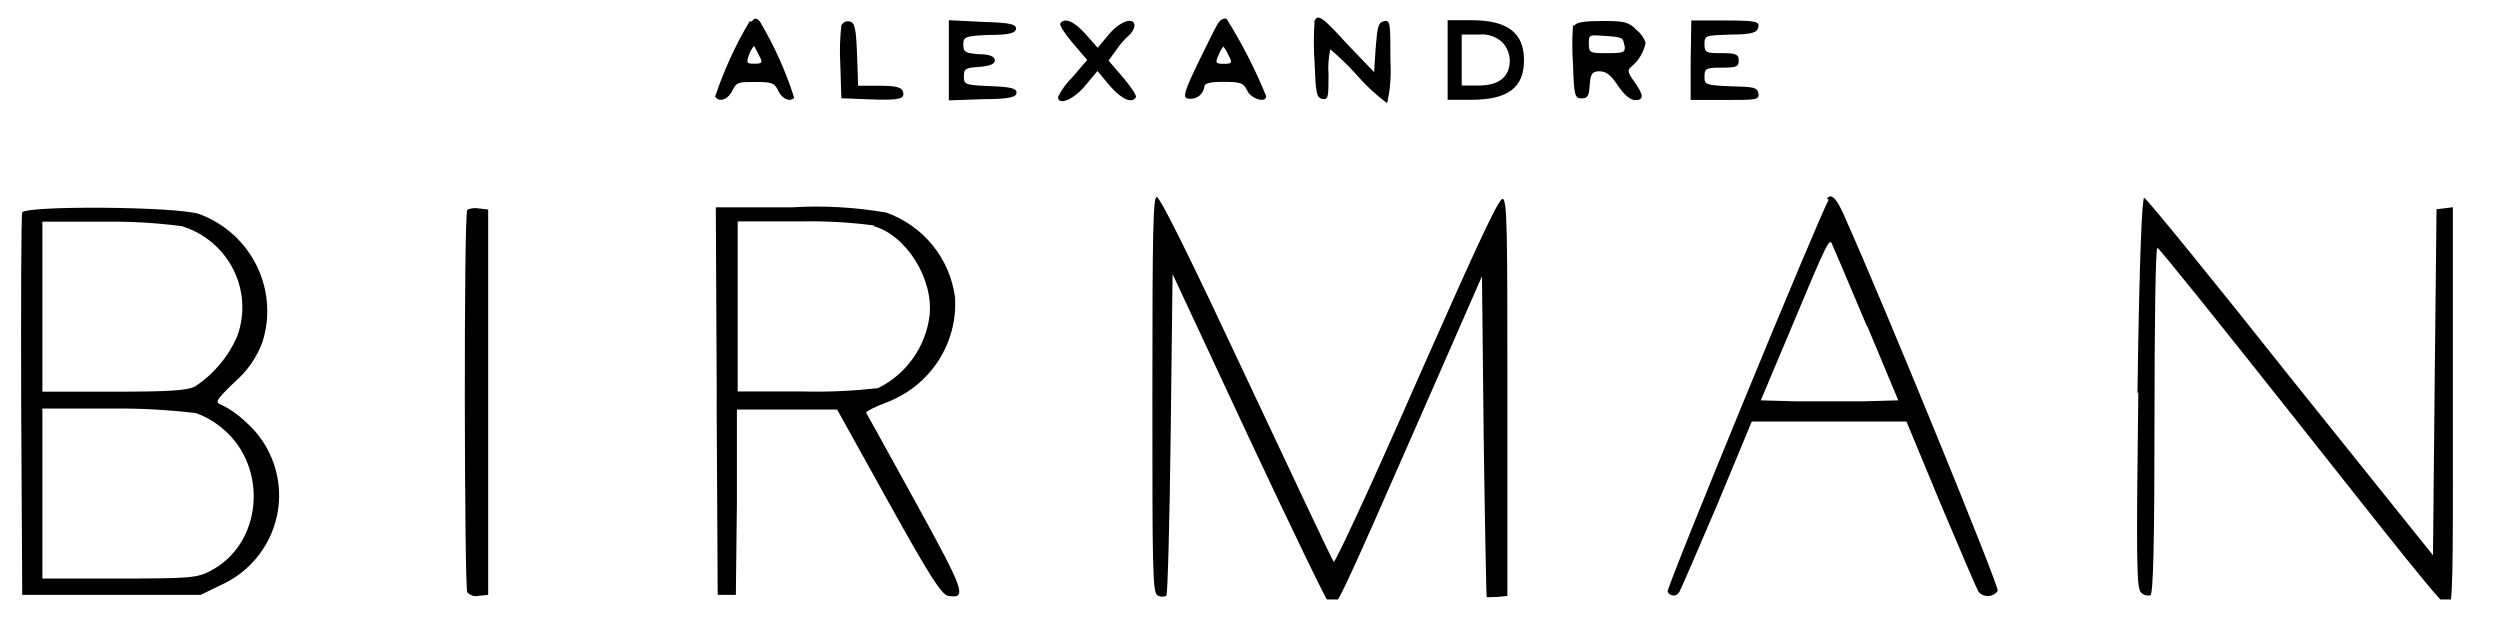 <svg xmlns="http://www.w3.org/2000/svg" xmlns:xlink="http://www.w3.org/1999/xlink" width="185" zoomAndPan="magnify" viewBox="0 0 138.75 34.5" height="46" preserveAspectRatio="xMidYMid meet" version="1.0"><defs><clipPath id="642ab25900"><path d="M 1 0 L 136.156 0 L 136.156 33.27 L 1 33.27 Z M 1 0 " clip-rule="nonzero"/></clipPath></defs><g clip-path="url(#642ab25900)"><path fill="#000000" d="M 41.602 1.188 C 40.816 2.504 40.176 3.906 39.691 5.359 C 39.891 5.699 40.402 5.539 40.641 5.039 C 40.883 4.543 40.984 4.551 41.922 4.551 C 42.859 4.551 42.988 4.605 43.195 5.039 C 43.398 5.477 43.824 5.684 44.078 5.43 C 43.609 3.949 42.969 2.531 42.172 1.191 C 41.973 0.977 41.887 0.977 41.723 1.191 L 41.602 1.191 Z M 42.125 3.074 C 42.352 3.484 42.309 3.535 41.871 3.535 C 41.434 3.535 41.402 3.5 41.586 3.008 C 41.645 2.836 41.73 2.684 41.855 2.547 C 41.855 2.547 42.016 2.848 42.133 3.082 Z M 67.605 1.281 C 67.48 1.488 66.977 2.48 66.488 3.5 C 65.762 4.996 65.641 5.387 65.887 5.461 C 66.305 5.562 66.723 5.316 66.824 4.902 C 66.824 4.875 66.84 4.844 66.84 4.816 C 66.84 4.621 67.145 4.543 67.906 4.543 C 68.855 4.543 69.023 4.602 69.223 5.035 C 69.418 5.469 70.273 5.758 70.273 5.336 C 69.668 3.848 68.93 2.41 68.074 1.043 C 67.906 0.984 67.723 1.113 67.605 1.281 Z M 68.191 3.082 C 68.41 3.492 68.375 3.543 67.922 3.543 C 67.469 3.543 67.422 3.492 67.641 3.043 C 67.695 2.879 67.781 2.719 67.898 2.582 C 67.898 2.582 68.109 2.848 68.184 3.082 Z M 72.957 1.191 C 72.906 1.945 72.906 2.699 72.957 3.449 C 73.023 5.148 73.059 5.43 73.391 5.488 C 73.719 5.547 73.734 5.395 73.734 4.152 C 73.695 3.676 73.734 3.203 73.828 2.734 C 74.375 3.195 74.887 3.695 75.363 4.23 C 75.844 4.789 76.395 5.285 76.984 5.727 C 77.16 4.969 77.219 4.188 77.168 3.406 C 77.168 1.309 77.168 1.105 76.824 1.172 C 76.48 1.238 76.445 1.512 76.355 2.605 L 76.262 4 L 74.793 2.473 C 73.383 0.918 73.125 0.738 72.941 1.199 L 72.965 1.199 Z M 46.695 1.402 C 46.617 2.117 46.594 2.844 46.637 3.566 L 46.695 5.453 L 48.195 5.512 C 49.914 5.574 50.27 5.512 50.102 5.047 C 50 4.832 49.672 4.758 48.785 4.758 L 47.625 4.758 L 47.566 3.016 C 47.508 1.535 47.441 1.25 47.148 1.191 C 46.965 1.148 46.777 1.242 46.703 1.41 Z M 52.66 3.348 L 52.66 5.57 L 54.57 5.504 C 56.062 5.504 56.418 5.379 56.418 5.141 C 56.418 4.902 56.098 4.824 54.973 4.781 C 53.562 4.723 53.496 4.695 53.496 4.246 C 53.496 3.797 53.598 3.762 54.367 3.711 C 54.957 3.66 55.215 3.551 55.215 3.348 C 55.215 3.145 54.93 3.008 54.336 3.008 C 53.574 2.949 53.465 2.895 53.465 2.473 C 53.465 2.055 53.531 1.988 54.941 1.938 C 56.07 1.938 56.391 1.816 56.391 1.578 C 56.391 1.34 56.023 1.258 54.539 1.215 L 52.66 1.121 Z M 58.848 1.309 C 58.781 1.383 59.102 1.887 59.535 2.387 L 60.34 3.328 L 59.535 4.266 C 59.199 4.586 58.926 4.969 58.723 5.379 C 58.723 5.879 59.555 5.539 60.191 4.801 L 60.91 3.941 L 61.598 4.766 C 62.254 5.52 62.824 5.766 63.043 5.395 C 63.102 5.324 62.773 4.816 62.336 4.305 L 61.523 3.363 L 61.934 2.801 C 62.137 2.488 62.387 2.207 62.656 1.961 C 62.816 1.828 62.926 1.641 62.965 1.438 C 62.965 0.902 62.172 1.164 61.547 1.902 L 60.922 2.652 L 60.258 1.902 C 59.629 1.188 59.066 0.941 58.848 1.309 Z M 80.344 3.348 L 80.344 5.539 L 81.652 5.539 C 83.691 5.539 84.582 4.859 84.582 3.348 C 84.582 1.836 83.699 1.121 81.652 1.121 L 80.344 1.121 Z M 83.383 2.352 C 83.641 2.625 83.777 2.98 83.793 3.348 C 83.793 4.289 83.164 4.746 82.074 4.746 L 81.125 4.746 L 81.125 1.918 L 82.074 1.918 C 82.551 1.867 83.031 2.023 83.383 2.352 Z M 87.301 1.41 C 87.25 2.125 87.25 2.848 87.301 3.574 C 87.359 5.285 87.398 5.461 87.77 5.461 C 88.145 5.461 88.188 5.301 88.23 4.695 C 88.273 4.086 88.379 3.957 88.773 3.957 C 89.168 3.957 89.422 4.195 89.801 4.758 C 90.184 5.324 90.512 5.555 90.754 5.555 C 91.258 5.555 91.227 5.266 90.688 4.512 C 90.309 3.977 90.309 3.883 90.57 3.676 C 90.973 3.336 91.234 2.871 91.332 2.363 C 91.234 2.09 91.059 1.844 90.828 1.664 C 90.41 1.223 90.16 1.164 88.918 1.164 C 87.969 1.164 87.469 1.238 87.383 1.418 L 87.297 1.418 Z M 90.16 2.488 C 90.219 2.914 90.16 2.949 89.211 2.949 C 88.262 2.949 88.18 2.949 88.18 2.43 C 88.18 1.91 88.18 1.93 89.129 1.996 C 90.082 2.062 90.082 2.113 90.141 2.488 Z M 93.832 3.355 L 93.832 5.547 L 95.738 5.547 C 97.473 5.547 97.648 5.547 97.59 5.184 C 97.531 4.824 97.273 4.824 96.062 4.789 C 94.656 4.73 94.598 4.699 94.598 4.254 C 94.598 3.805 94.688 3.754 95.551 3.754 C 96.41 3.754 96.5 3.688 96.5 3.355 C 96.5 3.023 96.355 2.949 95.551 2.949 C 94.746 2.949 94.598 2.949 94.598 2.453 C 94.598 1.953 94.656 1.969 96.062 1.918 C 97.273 1.918 97.531 1.793 97.59 1.504 C 97.648 1.215 97.539 1.137 95.777 1.137 L 93.867 1.137 L 93.832 3.363 Z M 63.957 21.934 C 63.957 31.664 63.957 32.949 64.266 33.059 C 64.41 33.137 64.586 33.137 64.734 33.059 C 64.805 33 64.914 28.941 64.973 24.062 L 65.078 15.211 L 69.324 24.309 C 71.664 29.297 73.68 33.477 73.828 33.594 C 74.105 33.859 74.246 33.594 78.938 22.883 L 82.25 15.332 L 82.344 24.207 C 82.41 29.086 82.492 33.094 82.508 33.129 C 82.52 33.168 82.793 33.129 83.121 33.129 L 83.66 33.074 L 83.66 22.023 C 83.66 12.973 83.66 11.035 83.391 11.035 C 83.121 11.035 81.359 15.027 78.625 21.184 C 76.184 26.758 74.098 31.266 74.02 31.18 C 73.938 31.09 71.758 26.461 69.172 20.965 C 66.363 14.969 64.402 10.934 64.199 10.934 C 63.996 10.934 63.957 12.828 63.957 21.93 Z M 101.5 11.078 C 100.973 11.953 92.465 32.645 92.551 32.84 C 92.641 33.035 92.992 33.203 93.211 32.84 C 93.297 32.695 94.242 30.496 95.316 27.988 L 97.223 23.395 L 105.809 23.395 L 107.715 27.988 C 108.773 30.496 109.719 32.703 109.805 32.84 C 110.039 33.125 110.465 33.16 110.75 32.93 C 110.801 32.883 110.844 32.84 110.875 32.789 C 110.969 32.574 104.609 17.004 102.34 11.941 C 101.926 11 101.617 10.684 101.391 11.043 L 101.492 11.078 Z M 103.637 18.109 L 105.355 22.219 L 103.445 22.273 L 99.629 22.273 L 97.723 22.219 L 99.316 18.441 C 101.539 13.125 101.539 13.148 101.719 13.648 C 101.824 13.863 102.672 15.883 103.629 18.137 L 103.629 18.109 Z M 118.676 21.77 C 118.559 31.121 118.578 32.625 118.82 32.879 C 118.953 33.023 119.156 33.086 119.348 33.035 C 119.508 32.941 119.574 30.043 119.574 23.309 C 119.574 18.051 119.633 13.742 119.734 13.754 C 119.836 13.77 123.141 17.891 127.148 22.949 C 135.484 33.5 135.73 33.754 135.949 33.594 C 136.172 33.434 136.133 28.941 136.133 22.508 L 136.133 11.5 L 135.688 11.559 L 135.227 11.613 L 135.125 21.211 L 135.031 30.816 L 127.105 20.938 C 122.785 15.484 119.121 11 119.004 10.977 C 118.887 10.957 118.734 14.176 118.629 21.812 L 118.684 21.762 Z M 1.234 11.773 C 1.176 11.918 1.16 16.75 1.176 22.52 L 1.234 33.016 L 11.133 33.016 L 12.289 32.457 C 15.059 31.184 16.258 27.938 14.98 25.203 C 14.66 24.516 14.199 23.91 13.629 23.41 C 13.234 23.027 12.785 22.707 12.289 22.469 C 11.91 22.324 11.969 22.223 13.035 21.191 C 13.73 20.59 14.258 19.832 14.57 18.969 C 15.484 16.062 13.949 12.961 11.074 11.883 C 9.863 11.457 1.375 11.398 1.227 11.797 L 1.227 11.773 Z M 10.051 12.539 C 12.574 13.293 14.008 15.918 13.246 18.422 C 13.219 18.508 13.188 18.594 13.16 18.68 C 12.664 19.809 11.852 20.777 10.812 21.457 C 10.375 21.676 9.344 21.738 6.285 21.738 L 2.352 21.738 L 2.352 12.301 L 5.848 12.301 C 7.254 12.289 8.664 12.367 10.051 12.547 Z M 10.855 22.918 C 11.418 23.121 11.938 23.426 12.391 23.816 C 14.938 25.977 14.543 30.254 11.633 31.707 C 10.945 32.074 10.441 32.109 6.602 32.109 L 2.352 32.109 L 2.352 22.672 L 6.258 22.672 C 7.801 22.66 9.344 22.746 10.879 22.926 L 10.855 22.926 Z M 25.934 11.645 C 25.734 11.852 25.77 32.543 25.934 32.871 C 26.094 33.051 26.34 33.129 26.582 33.066 L 27.094 33.016 L 27.094 11.629 L 26.59 11.57 C 26.363 11.527 26.129 11.551 25.926 11.645 Z M 39.773 22.27 L 39.832 33.016 L 40.84 33.016 L 40.898 27.879 L 40.898 22.73 L 46.461 22.73 L 49.32 27.879 C 51.609 31.996 52.266 33.027 52.641 33.074 C 53.691 33.23 53.523 32.797 50.82 27.879 C 49.344 25.195 48.105 22.961 48.07 22.902 C 48.035 22.848 48.539 22.586 49.188 22.34 C 51.617 21.43 53.16 19.07 53.004 16.512 C 52.727 14.355 51.258 12.535 49.188 11.797 C 47.457 11.5 45.688 11.398 43.934 11.508 L 39.727 11.508 L 39.781 22.273 Z M 48.496 12.555 C 50.301 13.055 51.836 15.504 51.586 17.547 C 51.367 19.266 50.293 20.77 48.727 21.543 C 47.359 21.695 45.988 21.762 44.605 21.727 L 40.941 21.727 L 40.941 12.289 L 44.34 12.289 C 45.73 12.258 47.121 12.332 48.5 12.512 L 48.5 12.547 Z M 48.496 12.555 " fill-opacity="1" fill-rule="nonzero"/></g></svg>